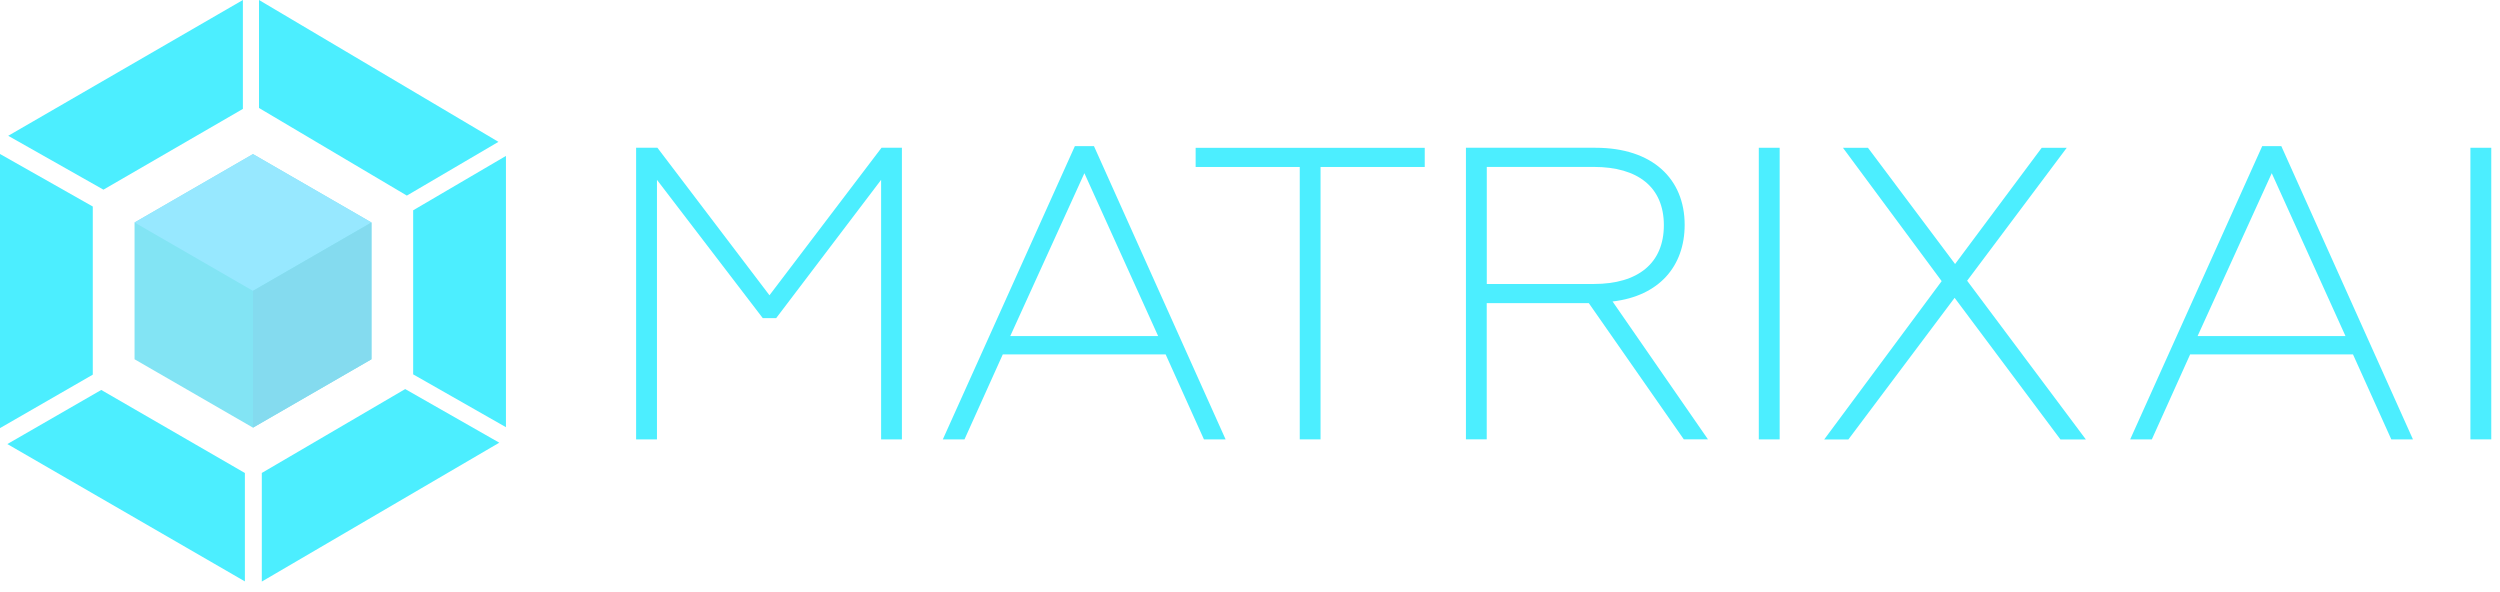 <svg width="169" height="40" viewBox="0 0 169 40" fill="none" xmlns="http://www.w3.org/2000/svg">
<g style="mix-blend-mode:screen" clip-path="url(#clip0_411_119)">
<path d="M43.005 9.989H44.442L52.016 19.96L59.59 9.989H60.969V29.703H59.563V12.158L52.467 21.508H51.565L44.411 12.158V29.703H43.001V9.989H43.005Z" fill="#4CEEFF"/>
<path d="M72.657 9.878H73.952L82.851 29.703H81.387L78.798 23.958H67.788L65.199 29.703H63.735L72.661 9.878H72.657ZM78.29 22.718L73.305 11.708L68.293 22.718H78.29Z" fill="#4CEEFF"/>
<path d="M87.863 11.288H80.825V9.993H96.312V11.288H89.269V29.702H87.863V11.288Z" fill="#4CEEFF"/>
<path d="M99.101 9.989H107.857C111.718 9.989 113.883 12.101 113.883 15.198C113.883 17.987 112.164 20.014 109.009 20.38L115.458 29.699H113.825L107.403 20.491H100.503V29.699H99.097V9.989H99.101ZM107.746 19.197C110.731 19.197 112.477 17.791 112.477 15.225C112.477 12.659 110.731 11.284 107.746 11.284H100.507V19.197H107.746Z" fill="#4CEEFF"/>
<path d="M118.895 9.989H120.305V29.703H118.895V9.989Z" fill="#4CEEFF"/>
<path d="M131.257 19.004L124.585 9.993H126.276L132.163 17.848L138.018 9.993H139.71L132.979 18.977L141.004 29.706H139.286L132.132 20.133L124.951 29.706H123.317L131.257 19.004Z" fill="#4CEEFF"/>
<path d="M6.842 26.362L0.497 30.018L16.554 39.303V31.975C16.554 31.975 9.115 27.676 6.846 26.362H6.842Z" fill="#4CEEFF"/>
<path d="M27.93 25.307L34.202 28.878V10.54L27.93 14.216V25.307Z" fill="#4CEEFF"/>
<path d="M27.503 13.222L33.694 9.589L17.509 0V7.3L27.503 13.222Z" fill="#4CEEFF"/>
<path d="M16.419 7.362V0L0.555 9.18L6.992 12.821L16.419 7.362Z" fill="#4CEEFF"/>
<path d="M6.272 13.961L0 10.409V28.94L6.272 25.326V13.961Z" fill="#4CEEFF"/>
<path d="M17.698 31.972V39.314L33.751 29.926L27.391 26.301L17.698 31.972Z" fill="#4CEEFF"/>
<path d="M9.096 15.04L17.101 10.417L25.11 15.04V24.286L17.101 28.909L9.096 24.286V15.04Z" fill="#82E4F4"/>
<path d="M9.096 15.04L17.101 10.417L25.11 15.04L17.101 19.663L9.096 15.04Z" fill="#97E8FF"/>
<path d="M17.101 19.663V28.909L25.11 24.286V15.04L17.101 19.663Z" fill="#84DBEF"/>
</g>
<path d="M167 9.989H168.41V29.702H167V9.989Z" fill="#4CEEFF"/>
<path d="M152.922 9.878H154.217L163.116 29.703H161.652L159.063 23.958H148.053L145.464 29.703H144L152.926 9.878H152.922ZM158.555 22.718L153.57 11.708L148.557 22.718H158.555Z" fill="#4CEEFF"/>
<defs>
<clipPath id="clip0_411_119">
<rect width="141" height="39.314" fill="white"/>
</clipPath>
</defs>
</svg>
